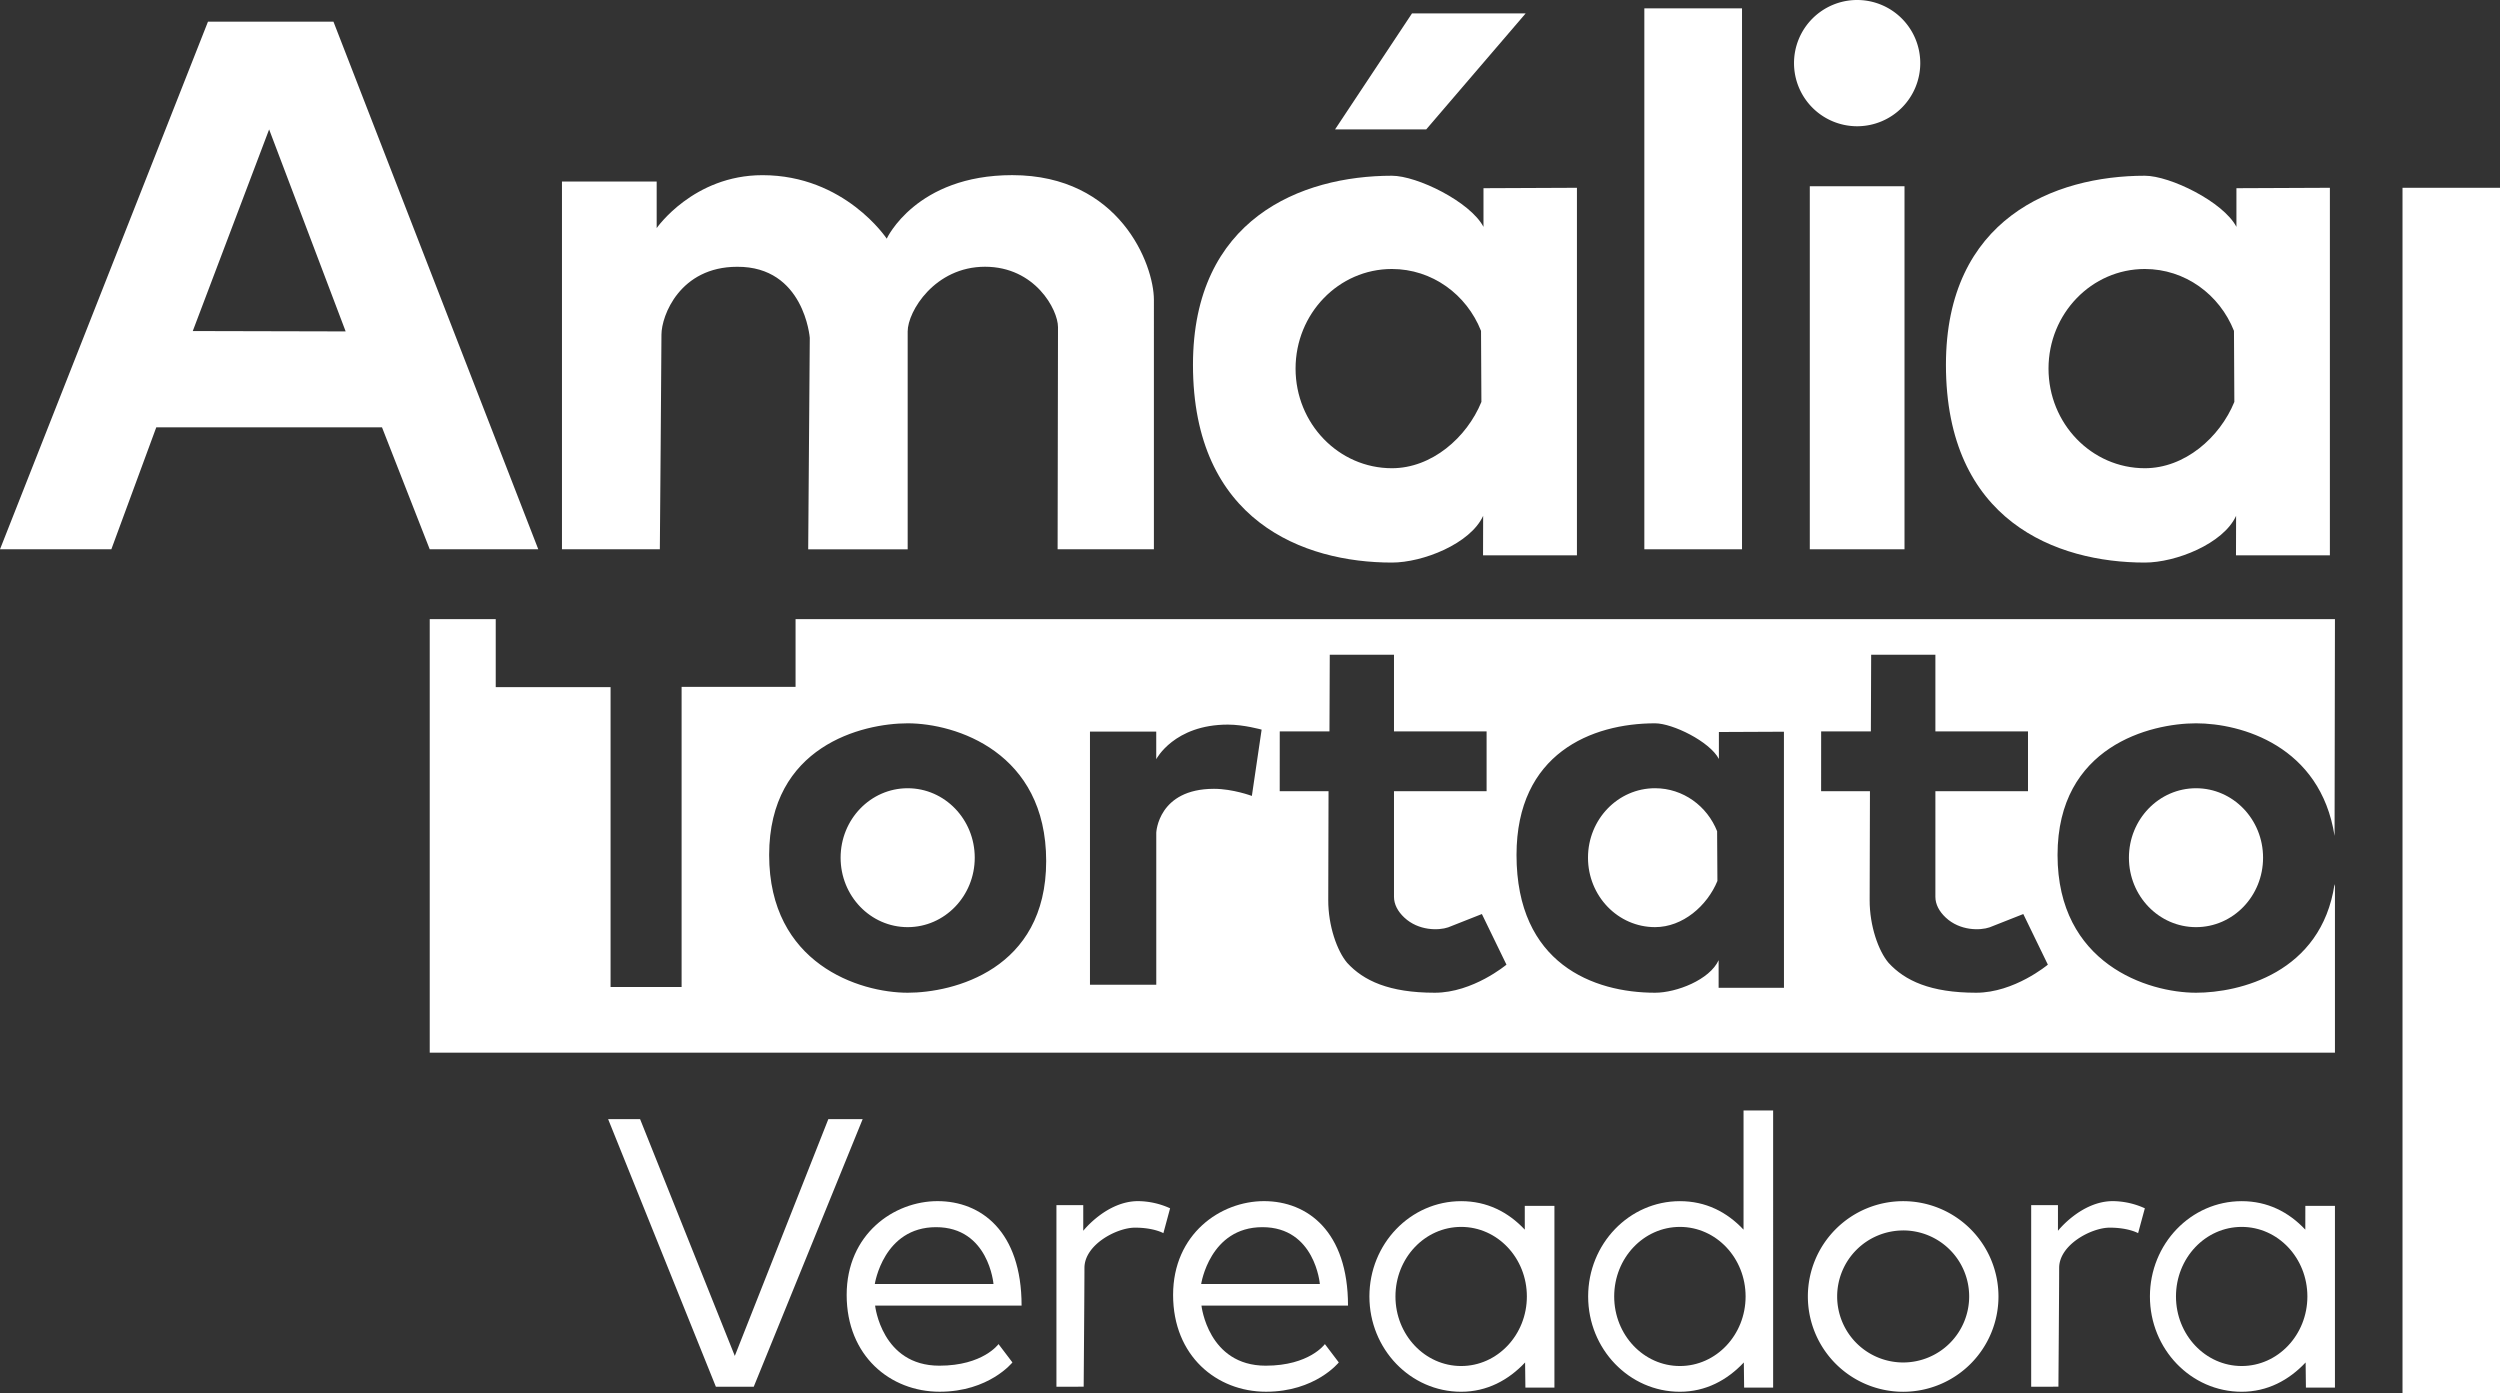 <svg xmlns="http://www.w3.org/2000/svg" viewBox="0 0 2267.72 1263.7"><rect x="0" y="0" width="2267.72" height="1263.7" fill="#333333" stroke="none"/><defs><style>.cls-1{fill:#FFFFFF;}.cls-2{fill:#FFFFFF;}</style></defs><g id="Camada_2" data-name="Camada 2"><g id="Layer_1" data-name="Layer 1"><rect class="cls-1" x="2179.29" y="170.34" width="88.43" height="1093.35"/></g><g id="Layer_2" data-name="Layer 2"><polygon class="cls-2" points="551.63 1015.16 580.62 1015.16 666.53 1229.94 751.37 1015.16 782.51 1015.16 683.72 1257.86 649.35 1257.86 551.63 1015.16"/><path class="cls-2" d="M905.74,1219.2l12.62,16.64s-21.21,26.58-66,26.58S768,1229.94,768,1174.63s43-85.1,82.43-85.1,76.24,27.38,76.24,94.77H793.79s5.9,54.5,58.26,54.5C891.78,1238.8,905.74,1219.2,905.74,1219.2Zm-4.56-54.5s-4.3-51.55-52.09-51.55-55.57,51.55-55.57,51.55Z"/><path class="cls-2" d="M958.28,1257.86V1093.18h24.33v23.26s21.14-26.91,49.77-26.91a71.21,71.21,0,0,1,29,6.51l-6.09,22.55s-8.59-5-25.77-5c-16.46,0-45.83,15.4-45.83,36.51,0,18.26-.7,107.76-.7,107.76Z"/><path class="cls-2" d="M1201.78,1219.2l12.62,16.64s-21.21,26.58-66,26.58-84.3-32.48-84.3-87.79,43-85.1,82.42-85.1,76.24,27.38,76.24,94.77H1089.83s5.91,54.5,58.26,54.5C1187.82,1238.8,1201.78,1219.2,1201.78,1219.2Zm-4.56-54.5s-4.3-51.55-52.09-51.55-55.57,51.55-55.57,51.55Z"/><path class="cls-2" d="M1385,1176c0,34.84-26.71,63.1-59.6,63.1s-59.6-28.26-59.6-63.1,26.64-63.09,59.6-63.09S1385,1141.14,1385,1176Zm-1.88-60.6c-15.13-16.11-34.36-25.84-57.72-25.84-46,0-83.23,38.69-83.23,86.44s37.25,86.45,83.23,86.45c23.36,0,42.85-10.47,58-26.58,0,0,.27,22.82.27,22.82H1410V1093.82H1383.1Z"/><path class="cls-2" d="M1583.41,1176c0,34.84-26.67,63.1-59.6,63.1s-59.6-28.26-59.6-63.1,26.68-63.09,59.6-63.09S1583.41,1141.14,1583.41,1176Zm-1.87-60.6c-15.14-16.11-34.33-25.84-57.73-25.84-45.94,0-83.22,38.69-83.22,86.44s37.28,86.45,83.22,86.45c23.36,0,42.86-10.47,58-26.58,0,0,.27,22.82.27,22.82h26.31V1007.27h-26.84Z"/><path class="cls-2" d="M1812.79,1176a86.45,86.45,0,1,1-86.45-86.44A86.48,86.48,0,0,1,1812.79,1176Zm-86.45-59.86a59.87,59.87,0,1,0,59.87,59.86A59.84,59.84,0,0,0,1726.34,1116.11Z"/><path class="cls-2" d="M2093,1176c0,34.84-26.71,63.1-59.6,63.1s-59.6-28.26-59.6-63.1,26.64-63.09,59.6-63.09S2093,1141.14,2093,1176Zm-1.88-60.6c-15.14-16.11-34.37-25.84-57.72-25.84-46,0-83.23,38.69-83.23,86.44s37.25,86.45,83.23,86.45c23.35,0,42.85-10.47,58-26.58,0,0,.27,22.82.27,22.82H2118V1093.82h-26.85Z"/><path class="cls-2" d="M1842.46,1257.86V1093.18h24.29v23.26s21.15-26.91,49.81-26.91a71.21,71.21,0,0,1,29,6.51l-6.11,22.55s-8.59-5-25.77-5c-16.44,0-45.84,15.4-45.84,36.51,0,18.26-.67,107.76-.67,107.76Z"/></g><g id="Layer_3" data-name="Layer 3"><path class="cls-1" d="M1992,715c-33.63,0-60.88,28.19-60.88,63s27.25,63,60.88,63,60.8-28.19,60.8-63S2025.59,715,1992,715Z"/><path class="cls-1" d="M2118,804V954.89H389.8V561.58h59.87v61.74H553.84v272h64.43V623.06H721.64V561.58H2118l-.34,196.65c-12.89-81.88-84.84-102.12-125.64-102.12-41.21,0-125.65,20.64-125.65,119.44s82,124.94,125.65,124.94c39.06,0,113.56-17.69,125.64-98.5M823.34,656.11c-41.18,0-125.65,20.64-125.65,119.44s82,124.94,125.65,124.94c41.17,0,125.64-20.64,125.64-119.44S867,656.11,823.34,656.11ZM884.18,778c0,34.77-27.23,63-60.84,63s-60.84-28.19-60.84-63,27.23-63,60.84-63S884.18,743.2,884.18,778Zm734-47.48V663.73l-59,.27v24.43c-8.32-15.84-42-32.32-57.92-32.32-57.26,0-125.65,27.22-125.65,119.44,0,98.8,70,124.94,125.65,124.94,19.53,0,49.6-11.78,57.68-29.5l0,25h59.27Zm-60.61,23.59.27,45c-9.27,22.55-31.41,41.88-56.58,41.88-33.6,0-60.81-28.19-60.81-63s27.21-63,60.81-63C1526.73,715,1548.55,731.15,1557.61,754.07ZM988.7,663.63V893.27h60.14v-138s1.61-39.74,52.35-39.74c17.18,0,34.36,6.45,34.36,6.45l8.86-60.14s-16.11-4.56-30.6-4.56c-48.86,0-65,31.41-65,31.41V663.63Zm172.11,54.06h44.29l-.26,98.8c-.07,23.36,8.05,46.18,17.18,56.92,14.76,16.1,37.85,27.08,79.47,27.08,34.63,0,65-25.47,65-25.47l-22.29-45.91-30.6,12.08c-8.59,2.95-26.85,3.22-39.74-8.86-6-5.6-9.39-12.08-9.39-18.79V717.69h84V663.46h-84V593.93h-58.26l-.27,69.53h-45.1Zm491.1,0h44.3l-.27,98.8c-.07,23.36,8,46.18,17.18,56.92,14.77,16.1,37.86,27.08,79.47,27.08,34.63,0,65-25.47,65-25.47l-22.28-45.91-30.61,12.08c-8.59,2.95-26.85,3.22-39.73-8.86-6-5.6-9.4-12.08-9.4-18.79V717.69h84V663.46h-84V593.93h-58.26l-.27,69.53h-45.1Z"/></g><g id="Layer_4" data-name="Layer 4"><path class="cls-2" d="M188.65,19.66H302.48L488.27,498.25H389.8L346.51,387.64H141.75L101,498.25H0Zm55.47,97.73-69.26,182.9,138.68.33Z"/><path class="cls-2" d="M509.75,498.25h88.78S600,320.69,600,303.51,616.78,242,668.68,242c60.86-.37,65.86,64.43,65.86,64.43l-1.43,191.86h90.23V300.66c0-18.26,24.66-58.7,70.14-58.7s66.22,39,66.22,54.77-.35,201.52-.35,201.52h87.34V272c0-32.22-31.14-113.13-128.52-113.13-87.33,0-113.83,57.62-113.83,57.62S766.4,158.9,691.58,158.9c-62.65,0-95.92,48-95.92,48V164.64H509.75Z"/><path class="cls-2" d="M1430.42,266.19V170.34l-84.77.37v35.07c-12-22.75-60.17-46.37-83.09-46.37-82.29,0-180.43,39.06-180.43,171.48,0,141.89,100.49,179.41,180.43,179.41,28,0,71.14-16.95,82.79-42.39l-.1,35.84h85.17Zm-87,33.89.34,64.5c-13.26,32.42-45.07,60.14-81.18,60.14-48.26,0-87.39-40.47-87.39-90.37S1214.3,244,1262.56,244C1299.07,244,1330.35,267.13,1343.4,300.08Z"/><path class="cls-2" d="M2113.41,266.19V170.34l-84.77.37v35.07c-11.94-22.75-60.17-46.37-83.09-46.37-82.29,0-180.41,39.06-180.41,171.48,0,141.89,100.47,179.41,180.41,179.41,28,0,71.15-16.95,82.79-42.39l-.1,35.84h85.17Zm-87,33.89.34,64.5c-13.26,32.42-45.07,60.14-81.18,60.14-48.26,0-87.39-40.47-87.39-90.37S1897.29,244,1945.55,244C1982.06,244,2013.34,267.13,2026.39,300.08Z"/><polygon class="cls-2" points="1211.01 117.39 1293.7 117.39 1383.91 12.15 1280.81 12.15 1211.01 117.39"/><rect class="cls-2" x="1491.56" y="7.58" width="88.6" height="490.67"/><rect class="cls-2" x="1641.64" y="168.94" width="85.91" height="329.31"/><path class="cls-2" d="M1741.85,57.25A57.26,57.26,0,1,1,1684.6,0,57.26,57.26,0,0,1,1741.85,57.25Z"/></g></g></svg>
